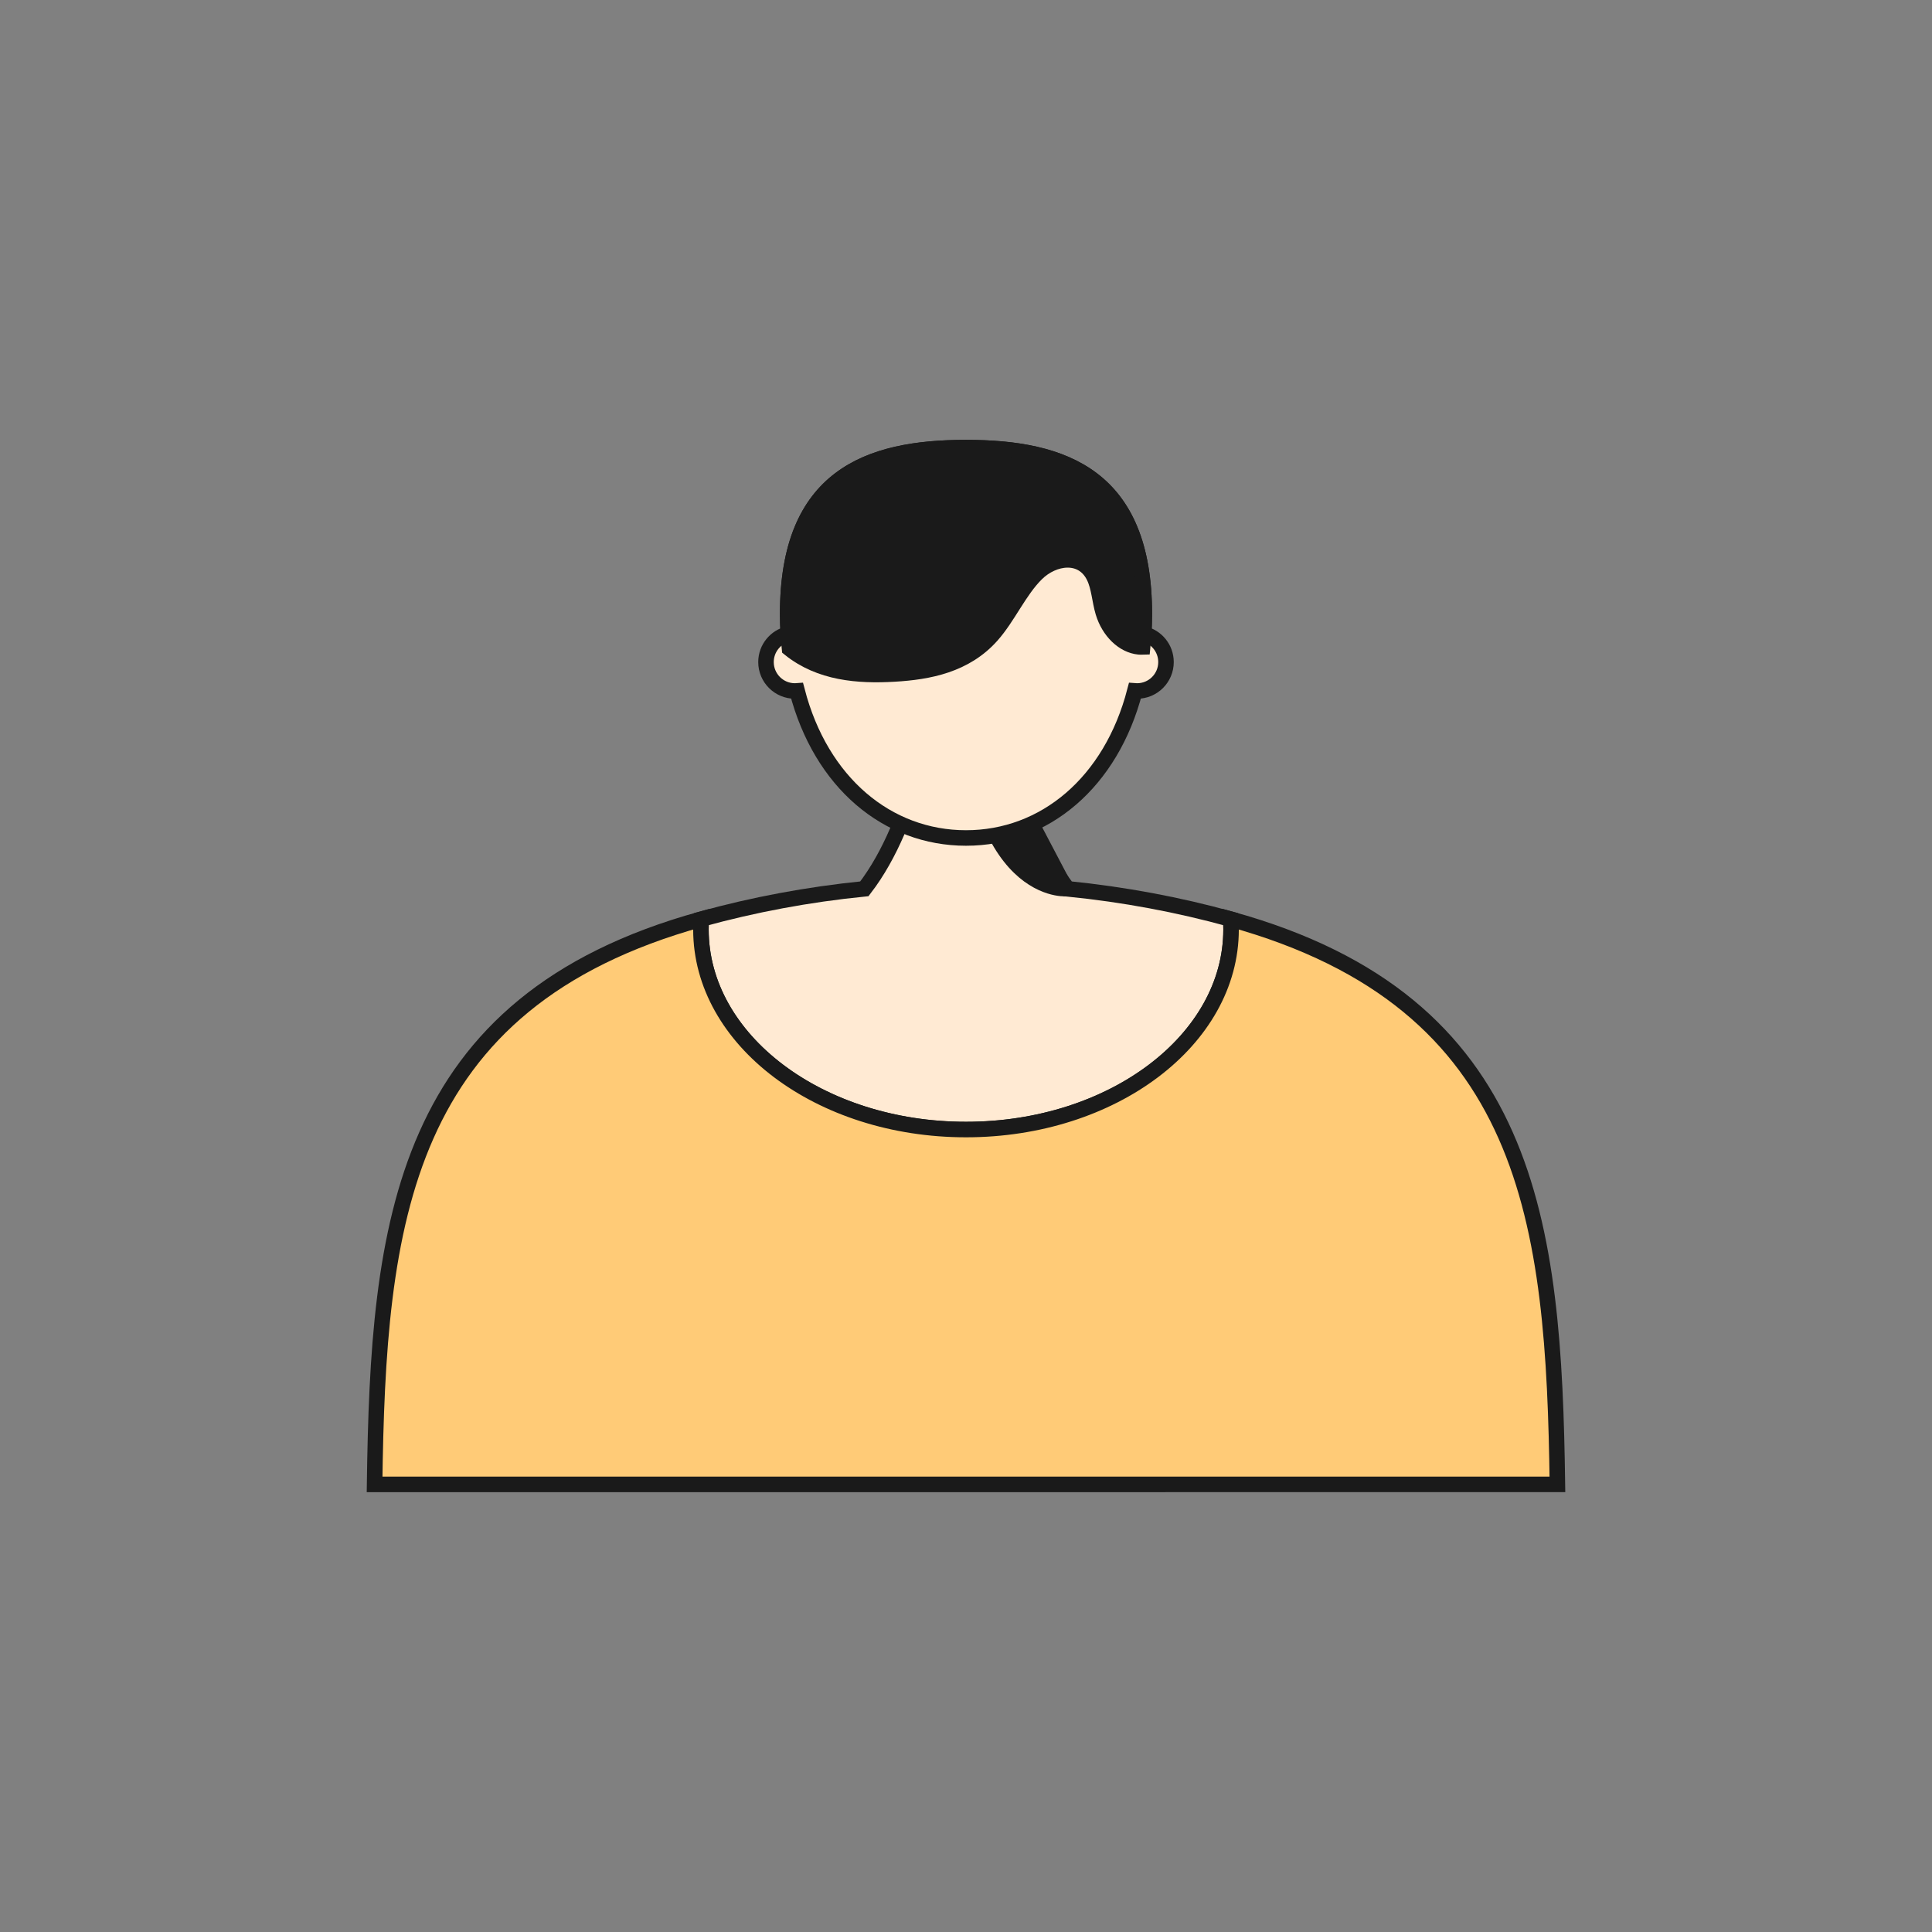 <svg xmlns="http://www.w3.org/2000/svg" xmlns:xlink="http://www.w3.org/1999/xlink" id="Capa_1" x="0px" y="0px" viewBox="0 0 249 249" style="enable-background:new 0 0 249 249;" xml:space="preserve">
<rect x="0" y="0" width="249" height="249" fill="#808080" stroke="none"/>
<style type="text/css">
	.st0{fill:#1A1A1A;stroke:#1A1A1A;stroke-width:2;stroke-linecap:round;stroke-linejoin:round;stroke-miterlimit:10;}
	.st1{fill:#FFFFFF;stroke:#1A1A1A;stroke-width:2;stroke-linecap:round;stroke-linejoin:round;stroke-miterlimit:10;}
	.st2{fill:none;stroke:#1A1A1A;stroke-width:2;stroke-linecap:round;stroke-linejoin:round;stroke-miterlimit:10;}
	.st3{fill:#FFFFFF;stroke:#FFFFFF;stroke-width:2;stroke-linecap:round;stroke-linejoin:round;stroke-miterlimit:10;}
	.st4{fill:none;stroke:#FFFFFF;stroke-width:2;stroke-linecap:round;stroke-linejoin:round;stroke-miterlimit:10;}
	.st5{fill:#1A1A1A;stroke:#FFFFFF;stroke-width:2;stroke-linecap:round;stroke-linejoin:round;stroke-miterlimit:10;}
	.st6{clip-path:url(#SVGID_2_);}
	.st7{fill:#1A1A1A;stroke:#1A1A1A;stroke-width:2;stroke-miterlimit:10;}
	.st8{fill:none;stroke:#1A1A1A;stroke-width:2;stroke-miterlimit:10;}
	.st9{fill:#FFFFFF;stroke:#1A1A1A;stroke-width:2;stroke-miterlimit:10;}
	.st10{fill:#FFEAD3;stroke:#1A1A1A;stroke-width:2;stroke-miterlimit:10;}
	.st11{fill:#FFCB77;stroke:#1A1A1A;stroke-width:2;stroke-miterlimit:10;}
	.st12{fill:#FF6B57;stroke:#1A1A1A;stroke-width:2;stroke-miterlimit:10;}
	.st13{fill:#3A6AD0;stroke:#1A1A1A;stroke-width:2;stroke-miterlimit:10;}
	.st14{fill:#FFCCB5;stroke:#1A1A1A;stroke-width:2;stroke-miterlimit:10;}
	.st15{fill:#2D2B26;stroke:#1A1A1A;stroke-width:2;stroke-miterlimit:10;}
	.st16{clip-path:url(#SVGID_4_);}
	.st17{fill:#FF9B89;stroke:#1A1A1A;stroke-width:2;stroke-miterlimit:10;}
	.st18{fill:#1A1A1A;}
</style>
<g>
	<g>
		<path class="st10" d="M158.616,118.46c-6.708-1.856-13.742-3.18-21.019-3.908    c-6.866-8.917-8.439-23.012-8.439-23.012h-3.727h-1.863h-3.727    c0,0-1.573,14.095-8.439,23.012c-7.276,0.728-14.311,2.053-21.019,3.908    c-0.03,0.444-0.046,0.891-0.046,1.341c0,14.236,15.295,25.777,34.162,25.777    c18.867,0,34.162-11.541,34.162-25.777    C158.662,119.352,158.646,118.905,158.616,118.46z"></path>
		<path class="st7" d="M137.337,114.522c0,0-13.251,0.96-12.837-29.955    s4.141,17.533,4.141,17.533l4.321,4.091L137.337,114.522z"></path>
		<g>
			<path class="st10" d="M147.399,81.703c0.05-0.847,0.083-1.706,0.083-2.585     c0-17.667-10.289-21.429-22.982-21.429s-22.982,3.762-22.982,21.429     c0,0.88,0.033,1.738,0.083,2.585c-1.648,0.385-2.878,1.86-2.878,3.626     c0,2.058,1.669,3.727,3.727,3.727c0.095,0,0.189-0.007,0.283-0.014     c3.072,11.832,11.654,18.959,21.767,18.959s18.695-7.127,21.767-18.959     c0.094,0.007,0.187,0.014,0.283,0.014c2.058,0,3.727-1.669,3.727-3.727     C150.277,83.563,149.048,82.088,147.399,81.703z"></path>
			<g>
				<path class="st7" d="M124.5,57.688c-12.692,0-22.982,3.762-22.982,21.429      c0,1.545,0.083,3.038,0.235,4.482c3.92,3.162,8.852,3.533,13.488,3.265      c4.457-0.257,9.188-1.153,12.575-4.973c2.115-2.385,3.531-5.735,5.756-7.94      c2.225-2.205,5.923-2.703,7.428,0.381c0.665,1.362,0.726,3.077,1.178,4.582      c0.737,2.457,2.601,4.259,4.604,4.451c0.161,0.015,0.323,0.017,0.484,0.012      c0.137-1.375,0.215-2.793,0.215-4.26C147.482,61.451,137.192,57.688,124.5,57.688z"></path>
			</g>
		</g>
		<g>
			<path class="st11" d="M158.616,118.46c0.03,0.444,0.046,0.891,0.046,1.341     c0,14.236-15.295,25.777-34.162,25.777s-34.162-11.541-34.162-25.777     c0-0.45,0.016-0.897,0.046-1.341c-38.801,10.734-41.641,39.253-42.106,72.851     H200.722C200.257,157.713,197.417,129.194,158.616,118.46z"></path>
		</g>
	</g>
</g>
</svg>